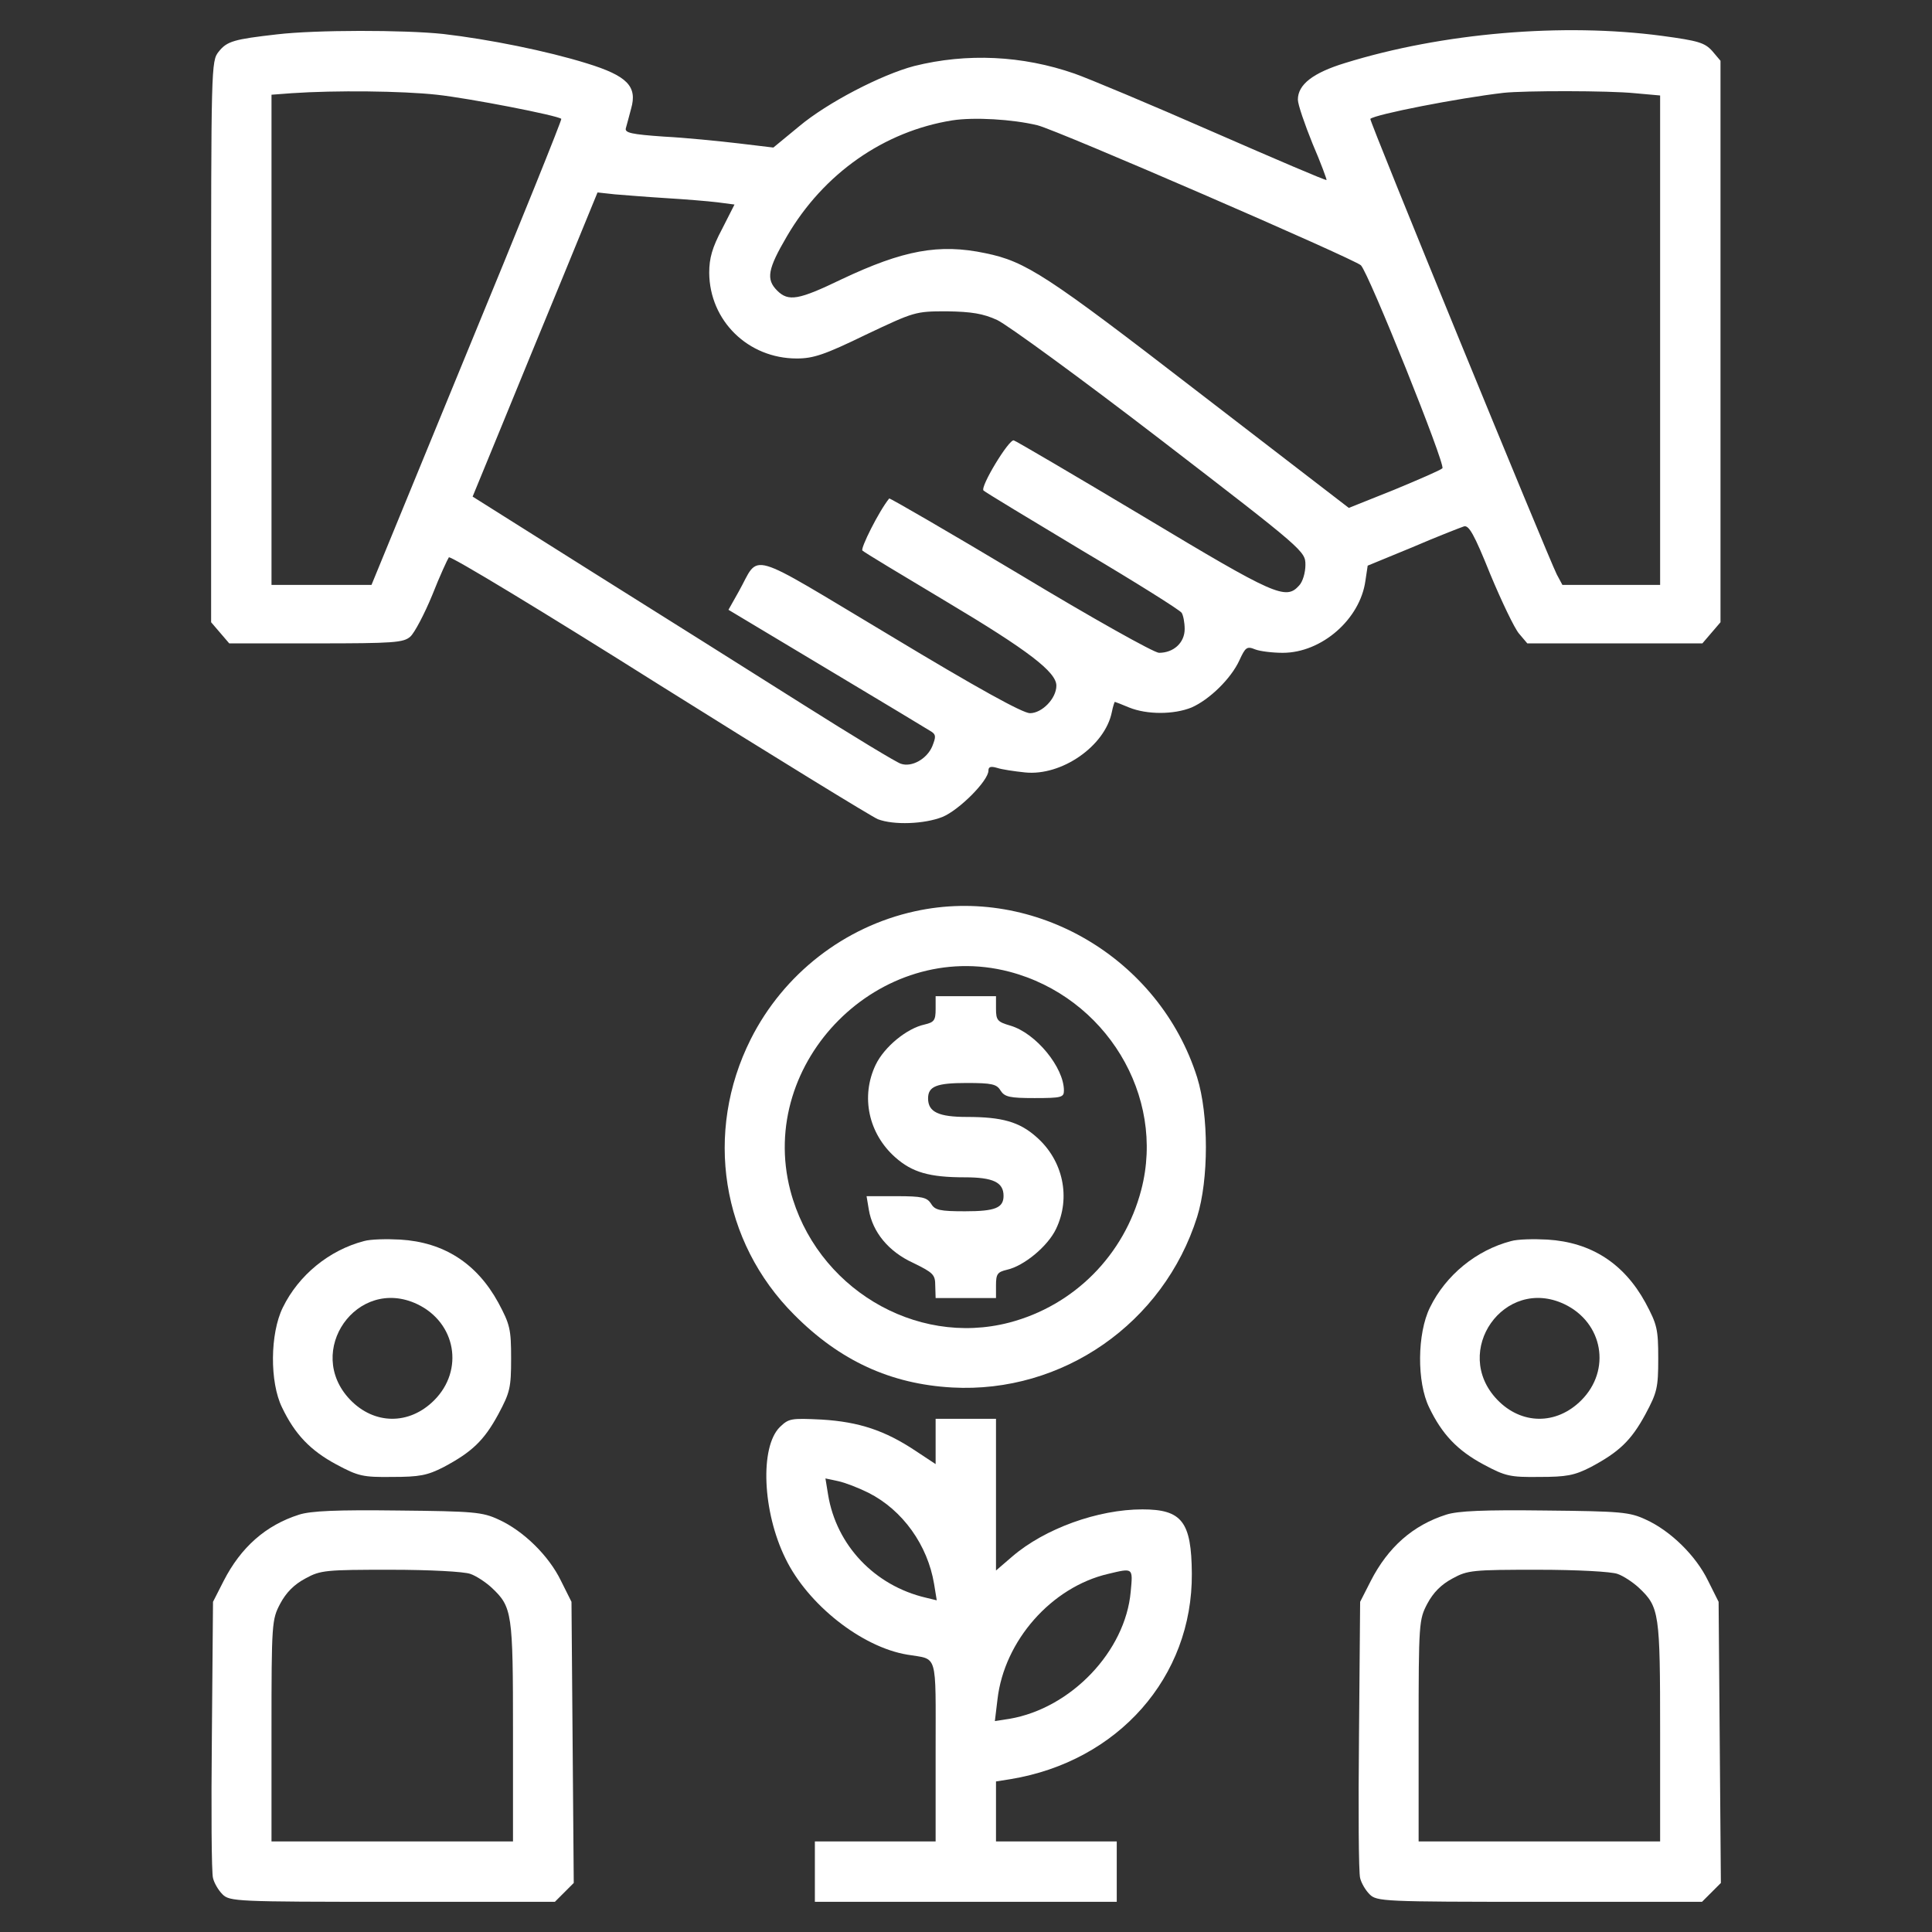 <svg xmlns="http://www.w3.org/2000/svg" xmlns:xlink="http://www.w3.org/1999/xlink" width="512pt" height="512pt" viewBox="0,0,256,256"><rect x="0" y="0" width="256" height="256" fill="#333333" stroke="none"/><g fill="#ffffff" fill-rule="nonzero" stroke="none" stroke-width="1" stroke-linecap="butt" stroke-linejoin="miter" stroke-miterlimit="10" stroke-dasharray="" stroke-dashoffset="0" font-family="none" font-weight="none" font-size="none" text-anchor="none" style="mix-blend-mode: normal"><g transform="translate(-0.025,0.001) scale(0.5,0.5)"><g transform="translate(0,512) scale(0.1,-0.1)"><path d="M735,5029c-114,-13 -133,-18 -155,-46c-20,-25 -20,-36 -20,-769v-743l24,-28l24,-28h230c207,0 232,2 250,18c11,10 37,59 58,110c20,51 41,96 44,100c4,5 255,-147 558,-338c303,-190 564,-350 579,-356c42,-16 123,-13 171,6c44,18 122,96 122,123c0,10 6,12 23,7c12,-4 45,-9 74,-12c97,-10 212,70 230,160c3,15 7,27 8,27c1,0 19,-7 38,-15c47,-19 118,-19 165,0c48,21 105,77 127,125c16,35 20,38 42,29c13,-5 46,-9 73,-9c103,0 205,89 219,191l6,40l119,49c65,28 127,52 136,55c13,4 27,-20 70,-127c30,-72 64,-143 76,-157l22,-26h232h232l24,28l24,28v744v744l-22,26c-20,22 -37,27 -133,40c-263,35 -582,8 -840,-72c-85,-26 -125,-57 -125,-97c0,-13 18,-65 39,-117c22,-51 38,-95 37,-96c-2,-2 -137,56 -302,128c-164,72 -329,141 -366,154c-138,48 -285,55 -425,20c-87,-23 -230,-97 -305,-160l-68,-56l-92,11c-51,6 -140,15 -198,18c-86,6 -104,10 -101,22c2,8 9,32 14,52c17,59 -10,87 -117,120c-106,33 -260,64 -381,78c-104,11 -338,11 -440,-1zM1158,4869c84,-9 321,-55 330,-64c2,-2 -110,-280 -250,-619l-253,-616h-132h-133v649v650l53,4c117,8 293,6 385,-4zM4333,4873l67,-6v-648v-649h-130h-129l-15,28c-23,46 -498,1204 -494,1207c13,12 233,55 353,69c55,6 279,6 348,-1zM2750,4788c53,-13 839,-354 857,-371c21,-21 225,-529 216,-538c-5,-5 -63,-30 -128,-57l-120,-48l-399,307c-403,311 -457,346 -564,368c-123,26 -218,8 -381,-69c-114,-55 -141,-60 -171,-30c-30,30 -25,57 26,144c97,166 257,278 438,307c58,9 160,3 226,-13zM1765,4595c50,-3 111,-8 136,-11l46,-6l-33,-65c-26,-49 -34,-77 -34,-116c1,-127 103,-227 232,-227c44,0 74,10 183,63c129,61 131,62 215,62c65,-1 96,-6 133,-23c26,-12 221,-154 433,-317c381,-293 384,-296 384,-332c0,-20 -7,-45 -17,-55c-35,-39 -64,-26 -412,183c-184,110 -339,201 -344,202c-13,3 -90,-124 -80,-133c4,-4 123,-76 263,-160c140,-83 258,-157 262,-164c4,-6 8,-25 8,-43c0,-36 -29,-63 -68,-63c-13,0 -179,93 -368,207c-189,113 -346,204 -347,202c-27,-33 -77,-133 -71,-138c5,-5 105,-65 222,-135c218,-130 292,-187 292,-223c0,-34 -38,-73 -70,-73c-19,0 -139,66 -371,206c-388,232 -343,219 -401,116l-27,-48l262,-157c144,-86 268,-161 276,-166c12,-8 12,-14 2,-39c-14,-33 -54,-56 -83,-46c-11,3 -128,74 -261,158c-133,84 -384,242 -558,351l-316,199l74,180c41,100 115,281 166,404l91,222l46,-5c25,-2 86,-7 135,-10z"></path><path d="M2425,2705c-187,-41 -348,-166 -435,-339c-124,-247 -78,-537 115,-730c121,-122 256,-184 419,-193c292,-16 560,170 649,452c31,99 31,271 0,370c-100,316 -430,510 -748,440zM2675,2545c256,-67 415,-329 350,-578c-45,-173 -178,-307 -350,-352c-250,-65 -513,94 -580,350c-89,342 238,669 580,580z"></path><path d="M2480,2446c0,-30 -4,-35 -29,-41c-47,-10 -107,-59 -130,-107c-40,-84 -19,-182 52,-245c45,-40 91,-53 184,-53c75,0 103,-13 103,-49c0,-32 -22,-41 -102,-41c-67,0 -80,3 -90,20c-11,17 -24,20 -92,20h-79l6,-36c10,-59 52,-111 118,-141c53,-26 58,-31 58,-60l1,-33h80h80v34c0,30 4,35 29,41c45,10 108,62 130,108c40,83 19,182 -52,244c-45,40 -91,53 -184,53c-75,0 -103,13 -103,49c0,32 22,41 102,41c67,0 80,-3 90,-20c11,-17 24,-20 90,-20c72,0 78,2 78,20c0,61 -74,152 -142,172c-34,10 -38,14 -38,45v33h-80h-80z"></path><path d="M965,1831c-92,-24 -173,-90 -215,-176c-34,-69 -35,-198 -2,-265c34,-71 75,-114 144,-151c58,-31 70,-34 148,-33c72,0 93,4 136,26c75,40 107,70 145,140c31,58 34,70 34,148c0,78 -3,90 -34,148c-57,104 -144,160 -260,167c-36,2 -79,1 -96,-4zM1106,1664c103,-49 125,-175 45,-255c-66,-66 -159,-65 -223,2c-122,128 19,328 178,253z"></path><path d="M4005,1831c-92,-24 -173,-90 -215,-176c-34,-69 -35,-198 -2,-265c34,-71 75,-114 144,-151c58,-31 70,-34 148,-33c72,0 93,4 136,26c75,40 107,70 145,140c31,58 34,70 34,148c0,78 -3,90 -34,148c-57,104 -144,160 -260,167c-36,2 -79,1 -96,-4zM4146,1664c103,-49 125,-175 45,-255c-66,-66 -159,-65 -223,2c-122,128 19,328 178,253z"></path><path d="M2067,1338c-53,-53 -46,-224 15,-348c59,-122 202,-235 323,-255c82,-14 75,11 75,-256v-239h-160h-160v-80v-80h400h400v80v80h-160h-160v80v79l38,6c286,47 483,271 481,545c-1,137 -26,170 -131,170c-118,0 -259,-51 -345,-125l-43,-37v201v201h-80h-80v-60v-60l-53,35c-81,54 -150,77 -249,83c-82,4 -87,3 -111,-20zM2302,1164c91,-46 157,-139 174,-242l7,-43l-29,7c-136,32 -237,139 -259,273l-7,43l33,-7c19,-4 55,-18 81,-31zM2997,902c-14,-158 -158,-309 -321,-337l-39,-6l7,58c18,155 143,297 293,332c67,16 66,17 60,-47z"></path><path d="M793,1106c-88,-28 -154,-86 -200,-176l-28,-55l-3,-354c-2,-195 -1,-365 3,-378c3,-13 14,-32 25,-43c19,-19 35,-20 450,-20h431l25,25l25,25l-3,373l-3,372l-28,56c-32,66 -99,132 -165,162c-43,20 -65,22 -267,24c-162,2 -231,-1 -262,-11zM1247,949c15,-5 41,-22 57,-37c54,-51 56,-66 56,-382v-290h-320h-320v293c0,287 1,295 23,337c16,30 37,51 67,67c40,22 54,23 226,23c105,0 195,-5 211,-11z"></path><path d="M3833,1106c-88,-28 -154,-86 -200,-176l-28,-55l-3,-354c-2,-195 -1,-365 3,-378c3,-13 14,-32 25,-43c19,-19 35,-20 450,-20h431l25,25l25,25l-3,373l-3,372l-28,56c-32,66 -99,132 -165,162c-43,20 -65,22 -267,24c-162,2 -231,-1 -262,-11zM4287,949c15,-5 41,-22 57,-37c54,-51 56,-66 56,-382v-290h-320h-320v293c0,287 1,295 23,337c16,30 37,51 67,67c40,22 54,23 226,23c105,0 195,-5 211,-11z"></path></g></g></g></svg>